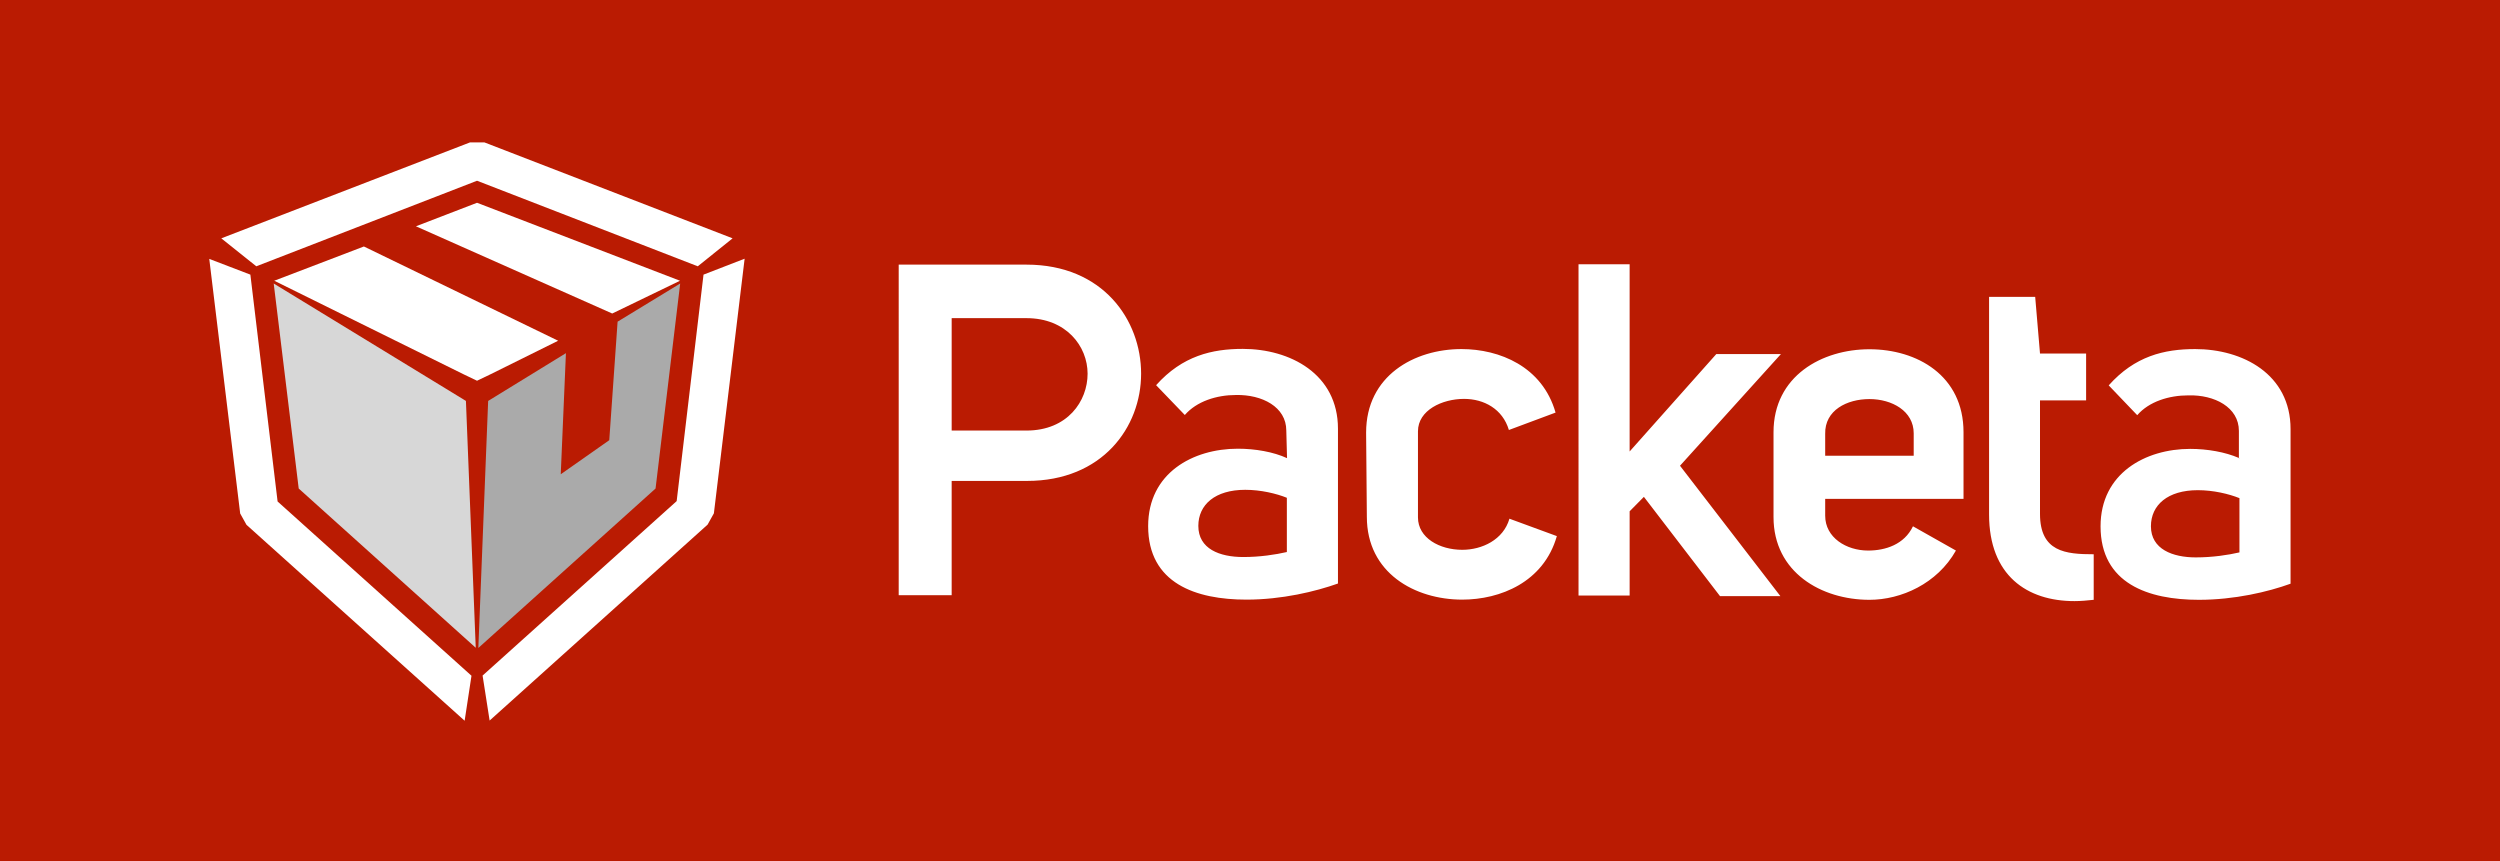 <?xml version="1.0" encoding="UTF-8"?><svg id="Vrstva_1" xmlns="http://www.w3.org/2000/svg" viewBox="0 0 1350 465"><defs><style>.cls-1,.cls-2{fill:#fff;}.cls-3{fill:#ba1b02;}.cls-4{fill:#aaa;}.cls-5{fill:#d7d7d7;}.cls-2{fill-rule:evenodd;}</style></defs><path class="cls-3" d="M-145-87H1495V553H-145V-87Z"/><path class="cls-2" d="M1209,247.5v-.2l.4,.2h-.4Zm0-.2v-14.6c0-12.8-13.2-19.6-27.3-19.2-10.4,0-21.2,3.3-27.6,10.7l-15.4-16.1c14.1-15.8,29.9-19.6,46.7-19.6,25.6,0,51.5,13.5,51.5,43.2v83.5c-12.1,4.4-30.3,8.7-49.5,8.7-27.2,0-53.1-8.7-53.1-39.7,0-28.6,24.2-41.8,48.4-41.8,9.3,0,18.9,1.7,26.3,4.9Zm.3,21.7c-5.7-2.3-14.1-4.3-22.5-4.3-16.2,0-25.3,8-25.3,19.5,0,12.4,11.8,16.8,24.2,16.8,9.1,0,17.5-1.3,23.6-2.7v-29.3Zm-78.7,54.9c-3.7,.4-7.1,.7-10.4,.7-25.6,0-46.1-13.8-46.1-46.8v-117.5h24.9l2.6,30.6h24.9v25.3h-24.9v61.3c0,20.5,13.8,21.8,29,21.8v24.6Zm-74.4-26.6c-10.1,17.9-29.6,26.6-46.7,26.6-25.9,0-51.8-14.8-51.8-44.7v-45.8c0-30.4,26.2-44.8,51.8-44.8s50.8,14.1,50.8,44.8v36h-74.7v9.1c0,11.8,11.4,18.8,23.2,18.8,9.4,0,19.5-3.3,24.2-13.1l23.2,13.1Zm-22.8-51.2v-12.1c0-12.1-11.8-18.5-23.9-18.5s-24.2,6-23.9,18.8v11.8h47.8Zm-106.6-54.9h34.9l-54.5,60.3,54.2,70.4h-32.6l-41.1-53.6-7.7,7.8v45.5h-27.6V142.7h27.6v101.1l46.8-52.6Zm-189.1,42.4c0-30.7,26-45.1,51.5-45.1,20.5,0,43.7,9.4,50.8,34.3l-25.2,9.4c-3.4-11.4-13.5-16.8-24.2-16.8-11.8,0-24.9,6.1-24.9,17.5v46.5c0,11.1,11.7,17.5,23.9,17.5,10.7,0,22.2-5.4,25.5-16.8l25.6,9.4c-7.1,24.9-30.6,34.3-51.1,34.3-25.6,0-51.5-14.4-51.5-44.7l-.4-45.5Zm-43.1-1.1c0-12.8-13.1-19.5-27.2-19.2-10.4,0-21.2,3.4-27.6,10.8l-15.5-16.1c14.2-15.9,30.3-19.6,46.8-19.6,25.5,0,51.4,13.5,51.4,43.1v83.6c-12.1,4.3-30.2,8.7-49.4,8.7-27.2,0-53.1-8.7-53.1-39.7,0-28.7,24.2-41.8,48.4-41.8,9.4,0,19.2,1.7,26.6,5.1l-.4-14.9Zm.3,36.3c-5.7-2.3-14.1-4.3-22.5-4.3-16.2,0-25.3,8-25.3,19.5,0,12.4,11.5,16.8,24.3,16.8,9,0,17.4-1.3,23.5-2.7v-29.3Zm-209.6-125.9h69c41.4,0,61.9,30,61.9,58.9s-20.9,57.9-61.6,57.9h-40.7v61.7h-28.6V142.9Zm28.6,89.6h40.4c22.2,0,33-15.9,33-30.7s-11.5-30-33-30h-40.4v60.7Z"/><path class="cls-1" d="M264.9,202.1l-7.3,3.5-7.3-3.5-102.2-50.5,48.4-18.5,104.9,50.9-36.5,18.1Zm102.3-50.5l-36.6,17.7-106-47.1,33-12.7,109.6,42.1Z"/><path class="cls-1" d="M261.6,76.9l134,51.8-18.8,15.1-119.2-46.2-119.2,46.2-18.9-15.1,134.3-51.8h7.8Zm118.3,71.4l22.2-8.6-16.6,137.5-3.4,6.1-117.7,105.8-3.8-24.3,104.8-94.2,14.5-122.3Zm-246.8,135.1l-3.4-6.1-16.7-137.5,22.2,8.5,14.7,122.5,104.7,94.1-3.7,24.3-117.8-105.8Z"/><path class="cls-4" d="M333.5,173.7l33.8-20.6-13.3,110.7-95.7,86.1,5.3-133.4,42-25.8-2.8,65.4,26.2-18.4,4.5-64Z"/><path class="cls-5" d="M251.6,216.5l5.3,133.3-95.6-86-13.5-110.7,103.8,63.4Z"/></svg>